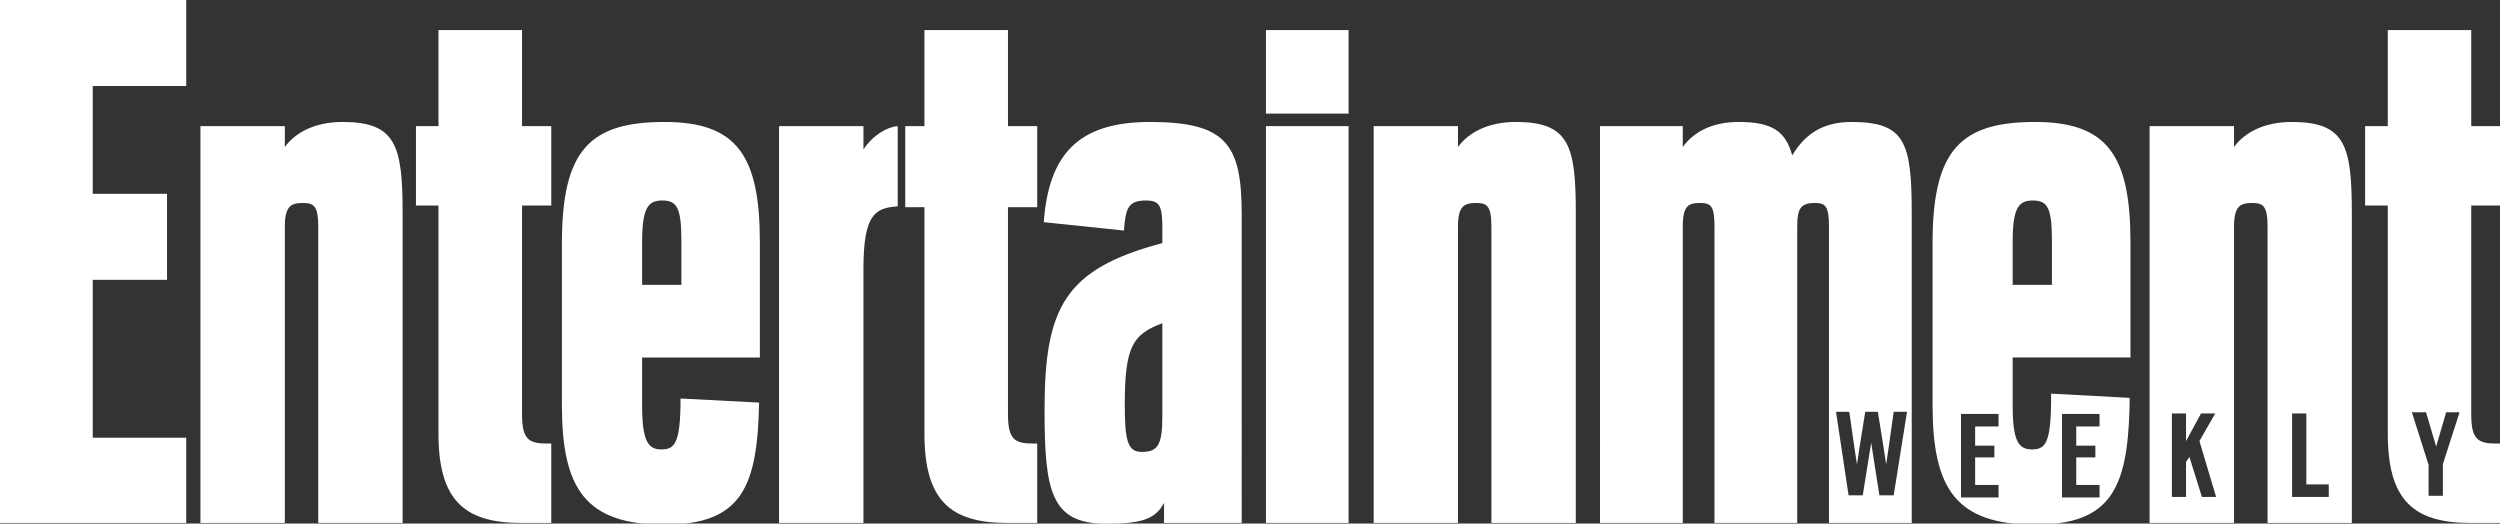 <?xml version="1.0" encoding="utf-8"?>
<!-- Generator: Adobe Illustrator 15.0.0, SVG Export Plug-In . SVG Version: 6.00 Build 0)  -->
<!DOCTYPE svg PUBLIC "-//W3C//DTD SVG 1.1//EN" "http://www.w3.org/Graphics/SVG/1.1/DTD/svg11.dtd">
<svg version="1.1" id="Layer_1" xmlns="http://www.w3.org/2000/svg" xmlns:xlink="http://www.w3.org/1999/xlink" x="0px" y="0px"
	 width="425px" height="89px" viewBox="0 0 425 89" enable-background="new 0 0 425 89" xml:space="preserve">
<rect x="0" y="0" width="425" height="89" fill="#333333" stroke="none"/>
<path fill="#FFFFFF" d="M0,0h31.659v14.625H15.763v18.322h12.633V47.57H15.763v26.84h15.896V88.9H0V0z"/>
<path fill="#FFFFFF" d="M34.075,21.442h14.346v3.551c1.846-2.553,5.248-4.259,9.796-4.259c9.094,0,10.226,3.979,10.226,15.478V88.9
	H54.101V38.489c0-3.412-0.717-3.982-2.553-3.982c-1.998,0-3.127,0.431-3.127,3.982V88.9H34.075V21.442z"/>
<path fill="#FFFFFF" d="M70.71,21.442h3.831V5.111h14.206v16.331h4.969v13.495h-4.969v35.502c0,4.262,1.135,4.963,4.262,4.963h0.707
	V88.9h-5.115c-9.792,0-14.06-3.982-14.06-15.197V34.938H70.71V21.442z"/>
<path fill="#FFFFFF" d="M109.159,41.182c0-5.822,0.999-7.1,3.412-7.1c2.55,0,3.266,1.278,3.266,6.954v7.392h-6.678V41.182z
	 M112.993,89.186c13.207,0,15.77-6.537,16.055-20.744l-13.354-0.698c0,7.659-0.998,8.659-3.266,8.659c-2.271,0-3.27-1.422-3.27-7.53
	v-8.097h20.019V41.182c0-14.628-3.827-20.447-16.185-20.447c-12.637,0-17.466,4.677-17.466,20.592v27.544
	C95.527,83.082,99.504,89.186,112.993,89.186z"/>
<path fill="#FFFFFF" d="M132.441,21.442h14.345v3.97c1.576-2.416,3.983-3.827,5.825-3.97v13.635
	c-3.83,0.282-5.825,1.275-5.825,10.653V88.9h-14.345V21.442z"/>
<path fill="#FFFFFF" d="M153.893,21.442h3.26V5.111h14.203v16.331h4.972v13.784h-4.972v35.213c0,4.262,1.147,4.963,4.262,4.963h0.71
	V88.9h-5.108c-9.805,0-14.066-3.982-14.066-15.197V35.226h-3.26L153.893,21.442L153.893,21.442z"/>
<path fill="#FFFFFF" d="M194.048,76.822c-2.407,0-2.835-2.121-2.835-8.094c0-9.939,1.421-11.924,6.387-13.773v15.77
	C197.6,75.83,196.746,76.822,194.048,76.822z M188.083,89.037c6.113,0,8.378-0.85,9.802-3.549V88.9h13.204V36.498
	c0-11.933-2.553-15.763-15.624-15.763c-12.198,0-17.18,5.542-18.023,17.032l13.629,1.427c0.285-3.548,0.57-5.112,3.697-5.112
	c2.41,0,2.832,0.856,2.832,4.83v2.416c-16.613,4.402-20.025,10.927-20.025,28.395C177.574,83.641,178.706,89.037,188.083,89.037z"/>
<path fill="#FFFFFF" d="M215.211,21.442h14.051V88.9h-14.051V21.442z M215.211,5.111h14.051v14.2h-14.051V5.111z"/>
<path fill="#FFFFFF" d="M233.523,21.442h14.33v3.551c1.861-2.553,5.267-4.259,9.808-4.259c9.096,0,10.226,3.979,10.226,15.478V88.9
	h-14.351V38.489c0-3.412-0.695-3.982-2.531-3.982c-2.01,0-3.149,0.431-3.149,3.982V88.9h-14.33V21.442H233.523z"/>
<path fill="#FFFFFF" d="M314.752,20.735c-5.262,0-8.096,2.41-10.074,5.673c-1.137-4.116-3.42-5.673-9.102-5.673
	c-4.541,0-7.668,1.706-9.504,4.259v-3.551h-14.068V88.9h14.068V38.489c0-3.552,0.986-3.982,2.973-3.982
	c1.848,0,2.418,0.57,2.418,3.982V88.9h14.064V38.489c0-2.987,0.559-3.982,2.977-3.982c1.844,0,2.42,0.57,2.42,3.982V88.9h14.07
	V36.213C324.995,24.138,323.827,20.735,314.752,20.735z M321.928,84.205h-2.432l-1.396-8.939l-1.434,8.939h-2.406l-2.141-14.199
	h2.258l0.875,6.104l0.435,2.843l0.422-2.843l0.985-6.104h2.142l0.979,6.104l0.435,2.843l0.416-2.843l0.86-6.104h2.267
	L321.928,84.205z"/>
<path fill="#FFFFFF" d="M425.086,34.938V21.442h-4.975V5.111h-14.188v16.331h-3.852v13.495h3.852v38.766
	c0,11.215,4.25,15.197,14.051,15.197h5.111V75.402h-0.713c-3.127,0-4.262-0.701-4.262-4.963V34.938H425.086z M415.291,78.891v5.392
	h-2.432v-5.255l-2.841-8.944h2.406l1.719,5.824l1.705-5.824h2.277L415.291,78.891z"/>
<path fill="#FFFFFF" d="M345.987,20.735c-12.631,0-17.451,4.677-17.451,20.592v27.544c0,14.211,3.965,20.314,17.451,20.314
	c12.871,0,15.639-6.216,16.028-19.658c0-0.354,0.013-1.531,0.025-1.892l-13.357-0.715c0,0.242,0,1.297,0,1.521
	c-0.067,7.022-1.061,7.961-3.256,7.961c-2.289,0-3.274-1.422-3.274-7.531v-8.096h20.024V41.182
	C362.178,26.554,358.35,20.735,345.987,20.735z M350.544,70.367h6.377V72.5h-3.957v3.264h3.25v1.992h-3.25v4.678h3.957v2.133h-6.377
	V70.367z M339.751,72.5h-3.977v3.264h3.27v1.992h-3.27v4.678h3.977v2.133h-6.383V70.367h6.383V72.5z M348.827,48.428h-6.674v-7.246
	c0-5.822,0.985-7.1,3.418-7.1c2.555,0,3.256,1.278,3.256,6.954V48.428z"/>
<path fill="#FFFFFF" d="M389.59,20.735c-4.553,0-7.965,1.706-9.807,4.259v-3.551h-14.351V88.9h14.351V38.489
	c0-3.552,1.158-3.982,3.125-3.982c1.854,0,2.574,0.57,2.574,3.982V88.9h14.329V36.213C399.812,24.714,398.678,20.735,389.59,20.735z
	 M374.326,84.484l-2.129-6.811l-0.57,0.85v5.961h-2.406V70.286h2.406v4.694l2.549-4.694h2.414l-2.686,4.694l2.834,9.504H374.326z
	 M395.888,84.484h-6.233V70.286h2.42v12.065h3.813V84.484z"/>
</svg>
